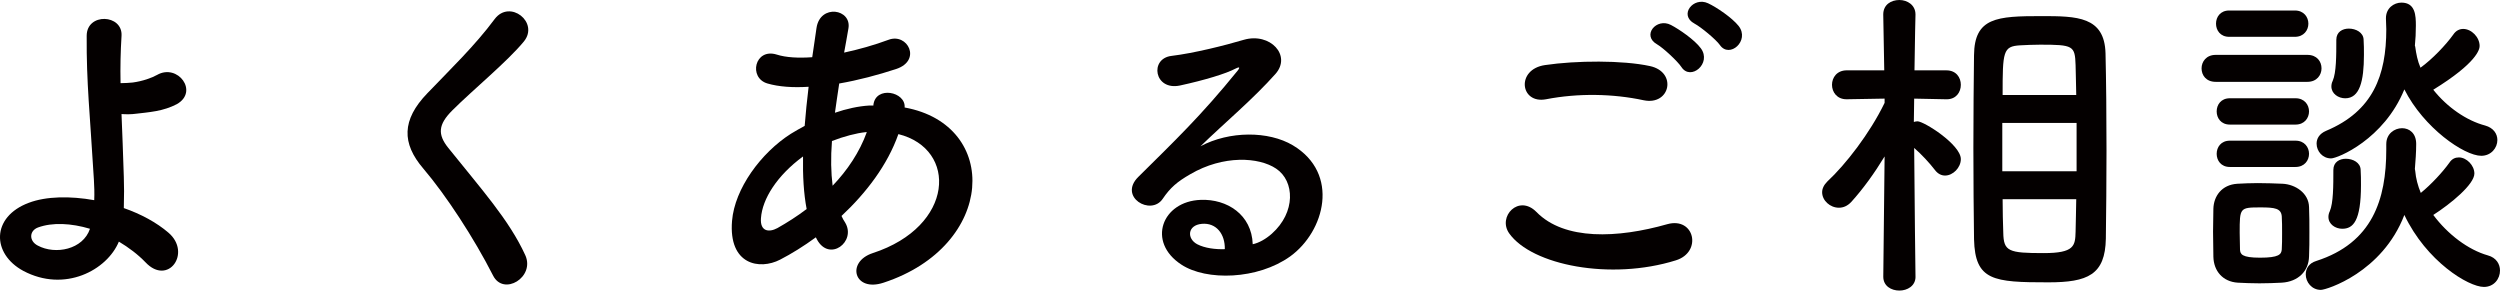 <?xml version="1.0" encoding="utf-8"?>
<!-- Generator: Adobe Illustrator 16.0.0, SVG Export Plug-In . SVG Version: 6.00 Build 0)  -->
<!DOCTYPE svg PUBLIC "-//W3C//DTD SVG 1.1//EN" "http://www.w3.org/Graphics/SVG/1.1/DTD/svg11.dtd">
<svg version="1.1" id="レイヤー_1" xmlns="http://www.w3.org/2000/svg" xmlns:xlink="http://www.w3.org/1999/xlink" x="0px"
	 y="0px" width="144.487px" height="16.793px" viewBox="0 0 144.487 16.793" enable-background="new 0 0 144.487 16.793"
	 xml:space="preserve">
<g>
	<path fill="#040000" d="M1.343,15.653c-1.824-0.987-1.861-3.115,0.323-3.933c1.007-0.38,2.394-0.398,3.78-0.151
		c0.019-0.418,0-0.836-0.019-1.178C5.2,6.592,4.991,4.787,5.01,2.07c0-1.349,2.09-1.254,2.014,0
		C6.967,3.001,6.948,3.875,6.967,4.806c0.247,0,0.513-0.019,0.703-0.037c0.57-0.076,1.102-0.267,1.406-0.438
		c1.197-0.684,2.432,0.969,1.14,1.69c-0.361,0.19-0.779,0.323-1.197,0.399C8.601,6.497,8.183,6.535,7.859,6.573
		C7.594,6.61,7.309,6.61,7.023,6.592c0.038,1.063,0.095,2.241,0.133,3.629c0.019,0.455,0.019,1.14,0,1.805
		c0.988,0.342,1.899,0.836,2.583,1.425c1.349,1.158-0.019,3.096-1.33,1.709c-0.437-0.455-0.969-0.854-1.539-1.196
		C6.188,15.615,3.737,16.927,1.343,15.653z M2.198,13.146c-0.513,0.19-0.532,0.779-0.019,1.045c1.026,0.551,2.622,0.229,3.021-0.969
		C4.117,12.898,3.034,12.842,2.198,13.146z"/>
	<path fill="#040000" d="M28.494,15.92c-1.102-2.166-2.716-4.636-4.027-6.175c-1.254-1.463-1.254-2.812,0.228-4.351
		c1.292-1.349,2.755-2.754,3.895-4.293c0.874-1.159,2.583,0.19,1.691,1.292c-0.95,1.159-2.964,2.812-4.142,3.989
		C25.321,7.2,25.283,7.77,25.91,8.549c1.9,2.374,3.515,4.16,4.445,6.192C30.944,16.015,29.102,17.136,28.494,15.92z"/>
	<path fill="#040000" d="M47.152,13.716c-0.703,0.513-1.406,0.95-2.07,1.292c-1.178,0.607-2.983,0.304-2.774-2.242
		c0.152-1.861,1.672-3.933,3.4-5.034c0.247-0.151,0.513-0.304,0.798-0.456c0.057-0.722,0.133-1.481,0.228-2.261
		c-0.912,0.058-1.729,0-2.375-0.189c-1.121-0.323-0.741-2.07,0.532-1.672c0.532,0.171,1.254,0.209,2.052,0.152
		c0.076-0.551,0.171-1.121,0.247-1.691c0.209-1.405,2.052-1.102,1.843,0.038c-0.076,0.476-0.171,0.95-0.247,1.387
		c0.874-0.189,1.748-0.437,2.565-0.74c1.102-0.418,1.938,1.196,0.437,1.69c-1.044,0.342-2.185,0.646-3.286,0.836
		c-0.095,0.607-0.171,1.159-0.247,1.69c0.665-0.228,1.349-0.38,1.995-0.418c0.076,0,0.152,0,0.228,0V6.06
		c0.133-1.12,1.881-0.76,1.805,0.152c5.547,1.007,5.262,7.998-1.216,10.125c-1.71,0.57-2.185-1.196-0.627-1.709
		c4.73-1.539,4.92-6.022,1.482-6.877c-0.627,1.785-1.862,3.4-3.287,4.73c0.057,0.133,0.133,0.266,0.209,0.38
		c0.665,1.102-0.912,2.317-1.634,0.969L47.152,13.716z M46.411,9.042c-1.501,1.103-2.355,2.451-2.432,3.572
		c-0.057,0.76,0.456,0.836,0.95,0.569c0.57-0.322,1.14-0.684,1.691-1.102C46.449,11.189,46.392,10.163,46.411,9.042z M50.04,7.637
		c-0.551,0.057-1.273,0.247-1.957,0.513c-0.076,0.969-0.057,1.824,0.038,2.584c0.854-0.893,1.558-1.938,1.976-3.097H50.04z"/>
	<path fill="#040000" d="M73.505,13.507c1.387-1.234,1.329-3.04,0.247-3.762c-0.988-0.665-3.04-0.798-4.959,0.323
		c-0.76,0.437-1.159,0.779-1.596,1.425c-0.684,1.007-2.583-0.114-1.406-1.272c2.09-2.071,3.628-3.534,5.737-6.137
		c0.209-0.266,0.02-0.189-0.133-0.114c-0.531,0.285-1.786,0.665-3.191,0.97c-1.5,0.322-1.786-1.559-0.494-1.71
		c1.273-0.152,3.096-0.608,4.179-0.931c1.52-0.438,2.773,0.911,1.824,1.976c-0.608,0.684-1.368,1.425-2.128,2.127
		c-0.76,0.703-1.52,1.388-2.204,2.052c1.671-0.893,3.932-0.893,5.338-0.057c2.735,1.634,1.843,4.978-0.152,6.421
		c-1.881,1.349-4.844,1.425-6.288,0.476c-2.014-1.312-1.121-3.667,1.121-3.743c1.52-0.057,2.944,0.855,3.001,2.564
		C72.764,14.039,73.162,13.811,73.505,13.507z M69.458,12.937c-0.836,0.076-0.874,0.855-0.266,1.178
		c0.437,0.229,1.063,0.305,1.596,0.285C70.807,13.525,70.294,12.861,69.458,12.937z"/>
	<path fill="#040000" d="M87.224,13.488c-0.685-0.97,0.551-2.28,1.576-1.235c1.615,1.652,4.692,1.52,7.562,0.703
		c1.576-0.438,2.032,1.614,0.493,2.09C93.094,16.224,88.534,15.33,87.224,13.488z M89.352,5.737
		c-1.501,0.284-1.748-1.729-0.058-1.976c1.805-0.267,4.483-0.285,6.061,0.057c1.596,0.342,1.178,2.299-0.361,1.976
		C93.227,5.414,91.213,5.376,89.352,5.737z M97.178,3.875c-0.209-0.322-1.045-1.102-1.405-1.311
		c-0.912-0.513-0.038-1.558,0.798-1.121c0.475,0.247,1.367,0.855,1.729,1.349C98.944,3.666,97.71,4.692,97.178,3.875z M97.938,1.367
		c-0.931-0.493-0.075-1.576,0.779-1.178c0.494,0.229,1.387,0.836,1.767,1.312c0.665,0.854-0.532,1.899-1.083,1.102
		C99.173,2.279,98.299,1.558,97.938,1.367z"/>
	<path fill="#040000" d="M110.707,15.995c0,0.532-0.476,0.798-0.931,0.798c-0.476,0-0.932-0.266-0.932-0.798v-0.019l0.076-6.935
		c-0.589,0.97-1.234,1.862-1.919,2.622c-0.228,0.247-0.475,0.342-0.722,0.342c-0.513,0-0.969-0.418-0.969-0.893
		c0-0.209,0.095-0.418,0.304-0.627c1.045-0.969,2.451-2.773,3.306-4.54V5.699l-2.185,0.038h-0.019c-0.551,0-0.836-0.418-0.836-0.836
		s0.285-0.836,0.854-0.836h2.166l-0.058-3.211V0.836c0-0.57,0.456-0.836,0.932-0.836c0.455,0,0.931,0.285,0.931,0.836v0.019
		c0,0-0.038,1.501-0.058,3.211h1.843c0.57,0,0.836,0.418,0.836,0.836s-0.266,0.836-0.816,0.836h-0.02l-1.861-0.038
		c0,0.475-0.019,0.931-0.019,1.349c0.075-0.02,0.133-0.038,0.209-0.038c0.38,0,2.507,1.349,2.507,2.185
		c0,0.494-0.456,0.95-0.911,0.95c-0.209,0-0.418-0.095-0.589-0.323c-0.305-0.398-0.779-0.912-1.197-1.272
		c0.019,2.963,0.076,7.428,0.076,7.428V15.995z M114.051,8.549c0-1.919,0.019-3.838,0.037-5.357c0.02-2.185,1.33-2.261,3.895-2.261
		c2.052,0,3.647,0.019,3.705,2.146c0.038,1.596,0.057,3.609,0.057,5.643c0,1.767-0.019,3.533-0.038,5.072
		c-0.038,2.09-1.045,2.526-3.324,2.526c-3.173,0-4.236-0.095-4.294-2.488C114.069,12.348,114.051,10.448,114.051,8.549z
		 M120.016,7.104h-4.294v2.793h4.294V7.104z M119.996,5.49c-0.019-0.627-0.019-1.216-0.038-1.729
		c-0.037-1.121-0.133-1.179-2.051-1.179c-0.399,0-0.798,0.02-1.159,0.038c-0.988,0.058-1.007,0.361-1.007,2.869H119.996z
		 M115.741,11.512c0,0.703,0.019,1.368,0.038,1.938c0.019,1.082,0.304,1.178,2.337,1.178c1.767,0,1.823-0.418,1.842-1.235
		c0.02-0.569,0.02-1.216,0.038-1.881H115.741z"/>
	<path fill="#040000" d="M128.056,4.73c-0.552,0-0.817-0.38-0.817-0.779c0-0.38,0.266-0.779,0.817-0.779h5.3
		c0.551,0,0.816,0.381,0.816,0.779c0,0.38-0.266,0.779-0.816,0.779H128.056z M131.874,16.337c-0.399,0.02-0.855,0.038-1.292,0.038
		c-0.438,0-0.874-0.019-1.254-0.038c-0.855-0.057-1.387-0.664-1.406-1.5c0-0.494-0.019-0.969-0.019-1.444
		c0-0.456,0.019-0.911,0.019-1.329c0.02-0.723,0.476-1.388,1.387-1.444c0.361-0.019,0.761-0.038,1.179-0.038
		c0.493,0,1.007,0.02,1.443,0.038c0.722,0.038,1.501,0.532,1.52,1.349c0.02,0.438,0.02,0.95,0.02,1.444c0,0.493,0,0.987-0.02,1.405
		C133.432,15.673,132.823,16.28,131.874,16.337z M128.834,2.128c-0.513,0-0.76-0.381-0.76-0.761s0.247-0.76,0.76-0.76h3.8
		c0.513,0,0.778,0.38,0.778,0.76s-0.266,0.761-0.778,0.761H128.834z M128.872,7.2c-0.513,0-0.76-0.381-0.76-0.761
		s0.247-0.76,0.76-0.76h3.8c0.513,0,0.778,0.38,0.778,0.76S133.185,7.2,132.672,7.2H128.872z M128.872,9.65
		c-0.513,0-0.76-0.38-0.76-0.76s0.247-0.76,0.76-0.76h3.8c0.513,0,0.778,0.38,0.778,0.76s-0.266,0.76-0.778,0.76H128.872z
		 M131.893,13.469c0-0.342,0-0.703-0.019-0.969c-0.038-0.456-0.399-0.513-1.216-0.513c-1.216,0-1.216,0.019-1.216,1.463
		c0,0.342,0.019,0.702,0.019,0.987c0.019,0.247,0.095,0.456,1.159,0.456c1.082,0,1.234-0.189,1.254-0.475
		C131.893,14.152,131.893,13.811,131.893,13.469z M137.915,8.32c0-0.589,0.475-0.911,0.911-0.911c0.418,0,0.817,0.284,0.817,0.911
		c0,0.494-0.038,0.969-0.076,1.444c0,0.038,0.02,0.076,0.02,0.113c0.037,0.438,0.151,0.855,0.322,1.273
		c0.608-0.494,1.273-1.216,1.653-1.748c0.151-0.228,0.342-0.304,0.551-0.304c0.437,0,0.893,0.456,0.893,0.931
		c0,0.627-1.368,1.748-2.375,2.394c0.836,1.121,2.015,2.014,3.154,2.337c0.493,0.133,0.702,0.513,0.702,0.874
		c0,0.475-0.342,0.949-0.931,0.949c-0.893,0-3.324-1.481-4.597-4.16c-1.273,3.324-4.503,4.331-4.826,4.331
		c-0.531,0-0.873-0.455-0.873-0.893c0-0.323,0.171-0.646,0.607-0.778c3.249-1.045,4.047-3.553,4.047-6.44c0-0.095,0-0.209,0-0.304
		V8.32z M139.587,2.697c0.057,0.418,0.133,0.817,0.304,1.216c0.684-0.494,1.463-1.311,1.899-1.919
		c0.152-0.228,0.361-0.322,0.57-0.322c0.475,0,0.949,0.475,0.949,0.987c0,0.19-0.151,0.969-2.679,2.527
		c0.798,1.007,1.919,1.785,3.002,2.07c0.475,0.133,0.703,0.475,0.703,0.836c0,0.456-0.361,0.912-0.931,0.912
		c-0.988,0-3.325-1.615-4.445-3.838c-1.178,2.888-3.856,3.989-4.236,3.989c-0.494,0-0.836-0.418-0.836-0.854
		c0-0.285,0.151-0.57,0.551-0.741c2.717-1.14,3.477-3.21,3.477-5.87c0-0.189-0.02-0.398-0.02-0.607c0-0.02,0-0.02,0-0.038
		c0-0.57,0.456-0.894,0.894-0.894c0.816,0,0.835,0.761,0.835,1.33c0,0.399-0.019,0.779-0.057,1.159L139.587,2.697z M134.571,12.538
		c0-0.095,0.019-0.209,0.076-0.323c0.209-0.475,0.209-1.481,0.209-2.394c0-0.456,0.36-0.646,0.722-0.646
		c0.418,0,0.836,0.228,0.854,0.627c0.02,0.284,0.02,0.589,0.02,0.893c0,2.09-0.456,2.526-1.083,2.526
		C134.97,13.222,134.571,12.956,134.571,12.538z M134.742,4.996c0-0.095,0.019-0.209,0.076-0.323
		c0.209-0.475,0.209-1.463,0.209-2.374c0-0.456,0.36-0.646,0.722-0.646c0.418,0,0.836,0.229,0.854,0.627
		c0.02,0.285,0.02,0.589,0.02,0.893c0,1.521-0.247,2.508-1.083,2.508C135.142,5.68,134.742,5.414,134.742,4.996z"/>
</g>
</svg>
